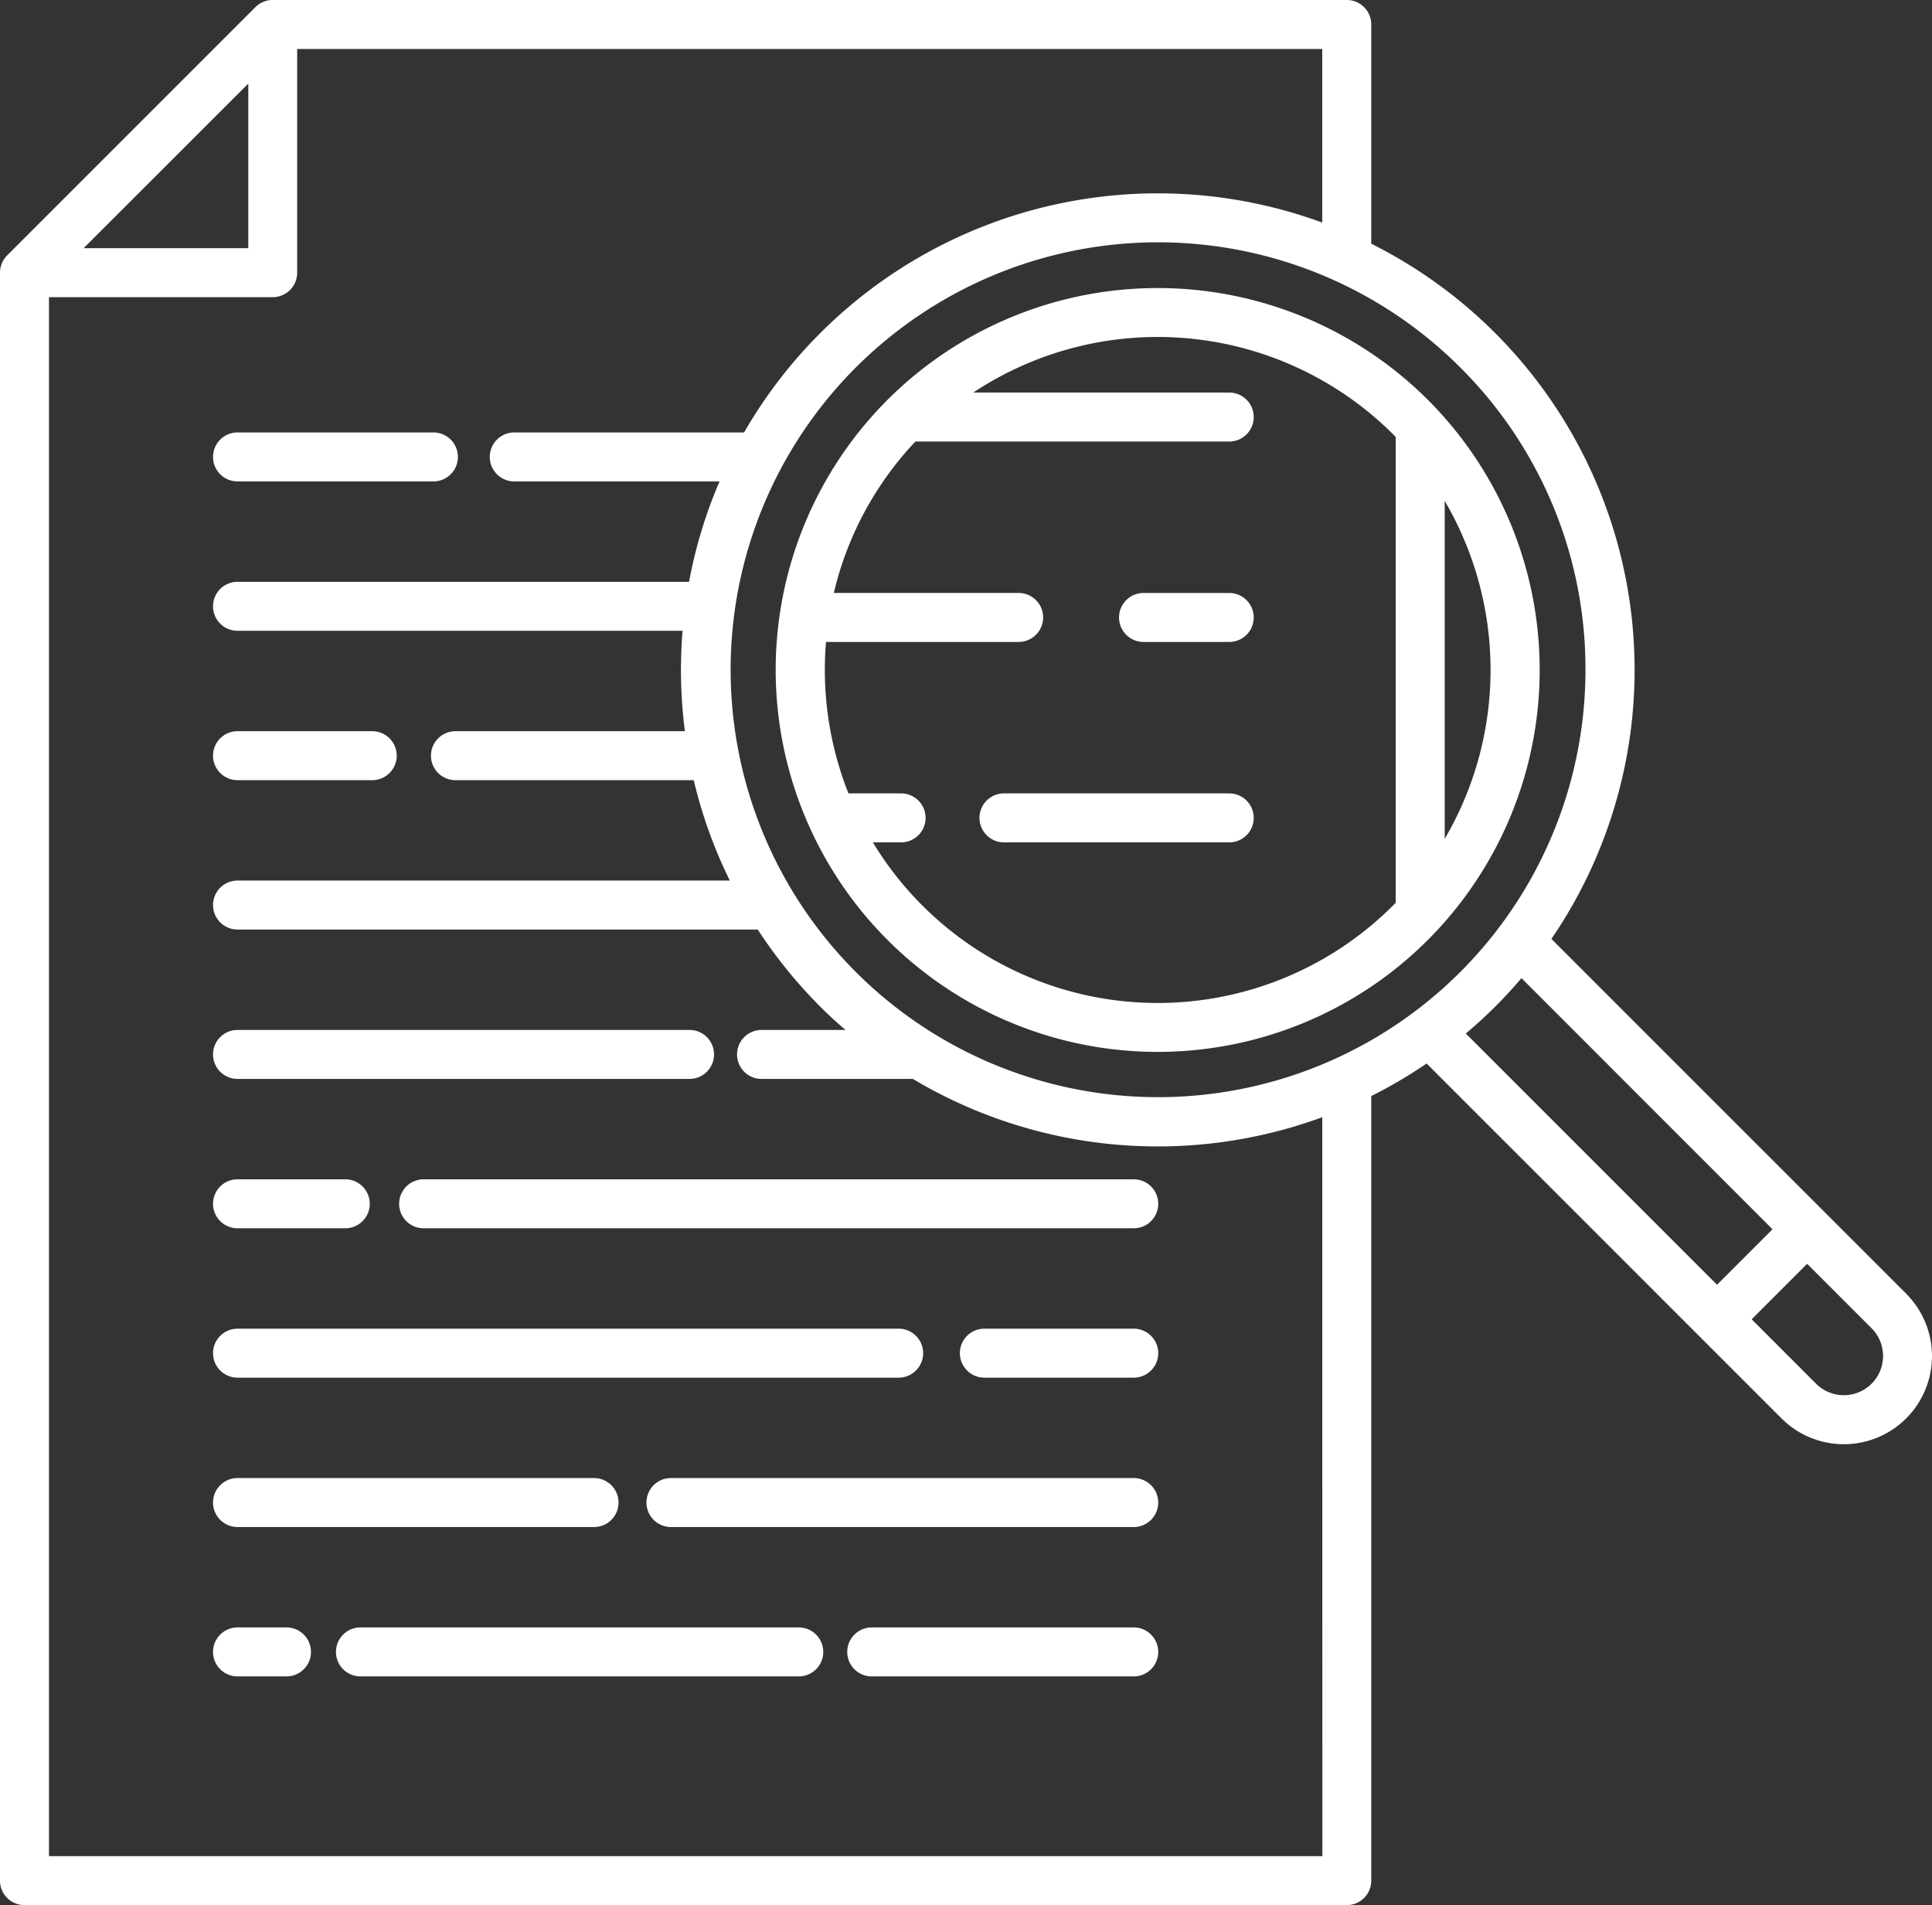 <svg xmlns="http://www.w3.org/2000/svg" viewBox="2304 4423.763 146.276 144.237">
  <rect x="2304" y="4423.763" width="146.276" height="144.237" fill="#333333" stroke="none"/>
  <defs>
    <style>
      .cls-1 {
        fill: #fff;
      }
    </style>
  </defs>
  <g id="_002-document" data-name="002-document" transform="translate(2304 4421.014)">
    <path id="Path_429" data-name="Path 429" class="cls-1" d="M166.887,70.021a28.922,28.922,0,1,0,40.9,0A28.955,28.955,0,0,0,166.887,70.021Zm42.181,33.242V77.68A25.309,25.309,0,0,1,209.069,103.264Zm-3.708-30.417V108.1c-.066.067-.127.137-.194.2a25.2,25.2,0,0,1-39.394-4.769h2.138a1.854,1.854,0,0,0,0-3.708h-3.985a25.337,25.337,0,0,1-1.7-11.465H176.81a1.854,1.854,0,0,0,0-3.708H162.816a25.048,25.048,0,0,1,6.177-11.465h23.761a1.854,1.854,0,1,0,0-3.708H173.373a25.256,25.256,0,0,1,31.794,3.165C205.234,72.71,205.3,72.78,205.361,72.847Z" transform="translate(-99.686 -37.007)"/>
    <path id="Path_430" data-name="Path 430" class="cls-1" d="M144.321,100.694l-26.86-26.86A36.079,36.079,0,0,0,103.821,21.2V4.6a1.854,1.854,0,0,0-1.854-1.854H20.649a1.854,1.854,0,0,0-1.311.543L.543,22.083A1.854,1.854,0,0,0,0,23.395V145.132a1.854,1.854,0,0,0,1.854,1.854H101.967a1.854,1.854,0,0,0,1.854-1.854v-59.4a35.757,35.757,0,0,0,4.191-2.465l26.87,26.87a6.674,6.674,0,1,0,9.438-9.439ZM120.04,53.465a32.361,32.361,0,1,1-9.486-22.9A32.174,32.174,0,0,1,120.04,53.465ZM18.8,9.078V21.54H6.33Zm81.318,134.2H3.708V25.249H20.649A1.854,1.854,0,0,0,22.5,23.395V6.457h77.61V19.6A36.147,36.147,0,0,0,56.336,35.49h-17.4a1.854,1.854,0,0,0,0,3.708H54.478a35.705,35.705,0,0,0-2.308,7.6H17.983a1.854,1.854,0,0,0,0,3.708H51.677q-.118,1.468-.121,2.959a36.646,36.646,0,0,0,.3,4.643H34.483a1.854,1.854,0,1,0,0,3.708H52.525a35.644,35.644,0,0,0,2.731,7.6H17.983a1.854,1.854,0,1,0,0,3.708H57.369a36.45,36.45,0,0,0,4.759,5.864c.609.609,1.24,1.181,1.88,1.738H57.658a1.854,1.854,0,0,0,0,3.708H69.112a36.185,36.185,0,0,0,31,2.9Zm13.063-64.29q1.056-1.056,2.012-2.184L134.2,95.817l-4.2,4.2-19.02-19.02C111.734,80.357,112.469,79.7,113.176,78.989ZM141.7,107.511a2.97,2.97,0,0,1-4.2,0l-4.877-4.877,4.2-4.2,4.877,4.877a2.967,2.967,0,0,1,0,4.2Z"/>
    <path id="Path_431" data-name="Path 431" class="cls-1" d="M45.354,94.757H60.186a1.854,1.854,0,0,0,0-3.708H45.354a1.854,1.854,0,1,0,0,3.708Z" transform="translate(-27.371 -55.559)"/>
    <path id="Path_432" data-name="Path 432" class="cls-1" d="M45.354,155.757h10.2a1.854,1.854,0,1,0,0-3.708h-10.2a1.854,1.854,0,1,0,0,3.708Z" transform="translate(-27.371 -93.941)"/>
    <path id="Path_433" data-name="Path 433" class="cls-1" d="M45.354,216.757H79.578a1.854,1.854,0,1,0,0-3.708H45.354a1.854,1.854,0,1,0,0,3.708Z" transform="translate(-27.371 -132.323)"/>
    <path id="Path_434" data-name="Path 434" class="cls-1" d="M137.119,243.549H83.355a1.854,1.854,0,0,0,0,3.708h53.764a1.854,1.854,0,0,0,0-3.708Z" transform="translate(-51.281 -151.514)"/>
    <path id="Path_435" data-name="Path 435" class="cls-1" d="M45.354,247.257h8.158a1.854,1.854,0,0,0,0-3.708H45.354a1.854,1.854,0,1,0,0,3.708Z" transform="translate(-27.371 -151.514)"/>
    <path id="Path_436" data-name="Path 436" class="cls-1" d="M168.894,304.549H133.855a1.854,1.854,0,1,0,0,3.708h35.039a1.854,1.854,0,1,0,0-3.708Z" transform="translate(-83.056 -189.896)"/>
    <path id="Path_437" data-name="Path 437" class="cls-1" d="M45.354,308.257H72.348a1.854,1.854,0,1,0,0-3.708H45.354a1.854,1.854,0,1,0,0,3.708Z" transform="translate(-27.371 -189.896)"/>
    <path id="Path_438" data-name="Path 438" class="cls-1" d="M194.691,335.049H174.854a1.854,1.854,0,1,0,0,3.708h19.837a1.854,1.854,0,0,0,0-3.708Z" transform="translate(-108.853 -209.087)"/>
    <path id="Path_439" data-name="Path 439" class="cls-1" d="M103.641,335.049H70.455a1.854,1.854,0,0,0,0,3.708h33.186a1.854,1.854,0,1,0,0-3.708Z" transform="translate(-43.164 -209.087)"/>
    <path id="Path_440" data-name="Path 440" class="cls-1" d="M49.062,335.049H45.354a1.854,1.854,0,1,0,0,3.708h3.708a1.854,1.854,0,0,0,0-3.708Z" transform="translate(-27.371 -209.087)"/>
    <path id="Path_441" data-name="Path 441" class="cls-1" d="M209.164,274.049H197.855a1.854,1.854,0,0,0,0,3.708h11.309a1.854,1.854,0,0,0,0-3.708Z" transform="translate(-123.326 -170.705)"/>
    <path id="Path_442" data-name="Path 442" class="cls-1" d="M45.354,277.757H95.411a1.854,1.854,0,0,0,0-3.708H45.354a1.854,1.854,0,0,0,0,3.708Z" transform="translate(-27.371 -170.705)"/>
    <path id="Path_443" data-name="Path 443" class="cls-1" d="M236.843,123.829h-6.489a1.854,1.854,0,0,0,0,3.708h6.489a1.854,1.854,0,1,0,0-3.708Z" transform="translate(-143.775 -76.185)"/>
    <path id="Path_444" data-name="Path 444" class="cls-1" d="M218.91,164.749H201.854a1.854,1.854,0,0,0,0,3.708H218.91a1.854,1.854,0,1,0,0-3.708Z" transform="translate(-125.842 -101.932)"/>
  </g>
</svg>
